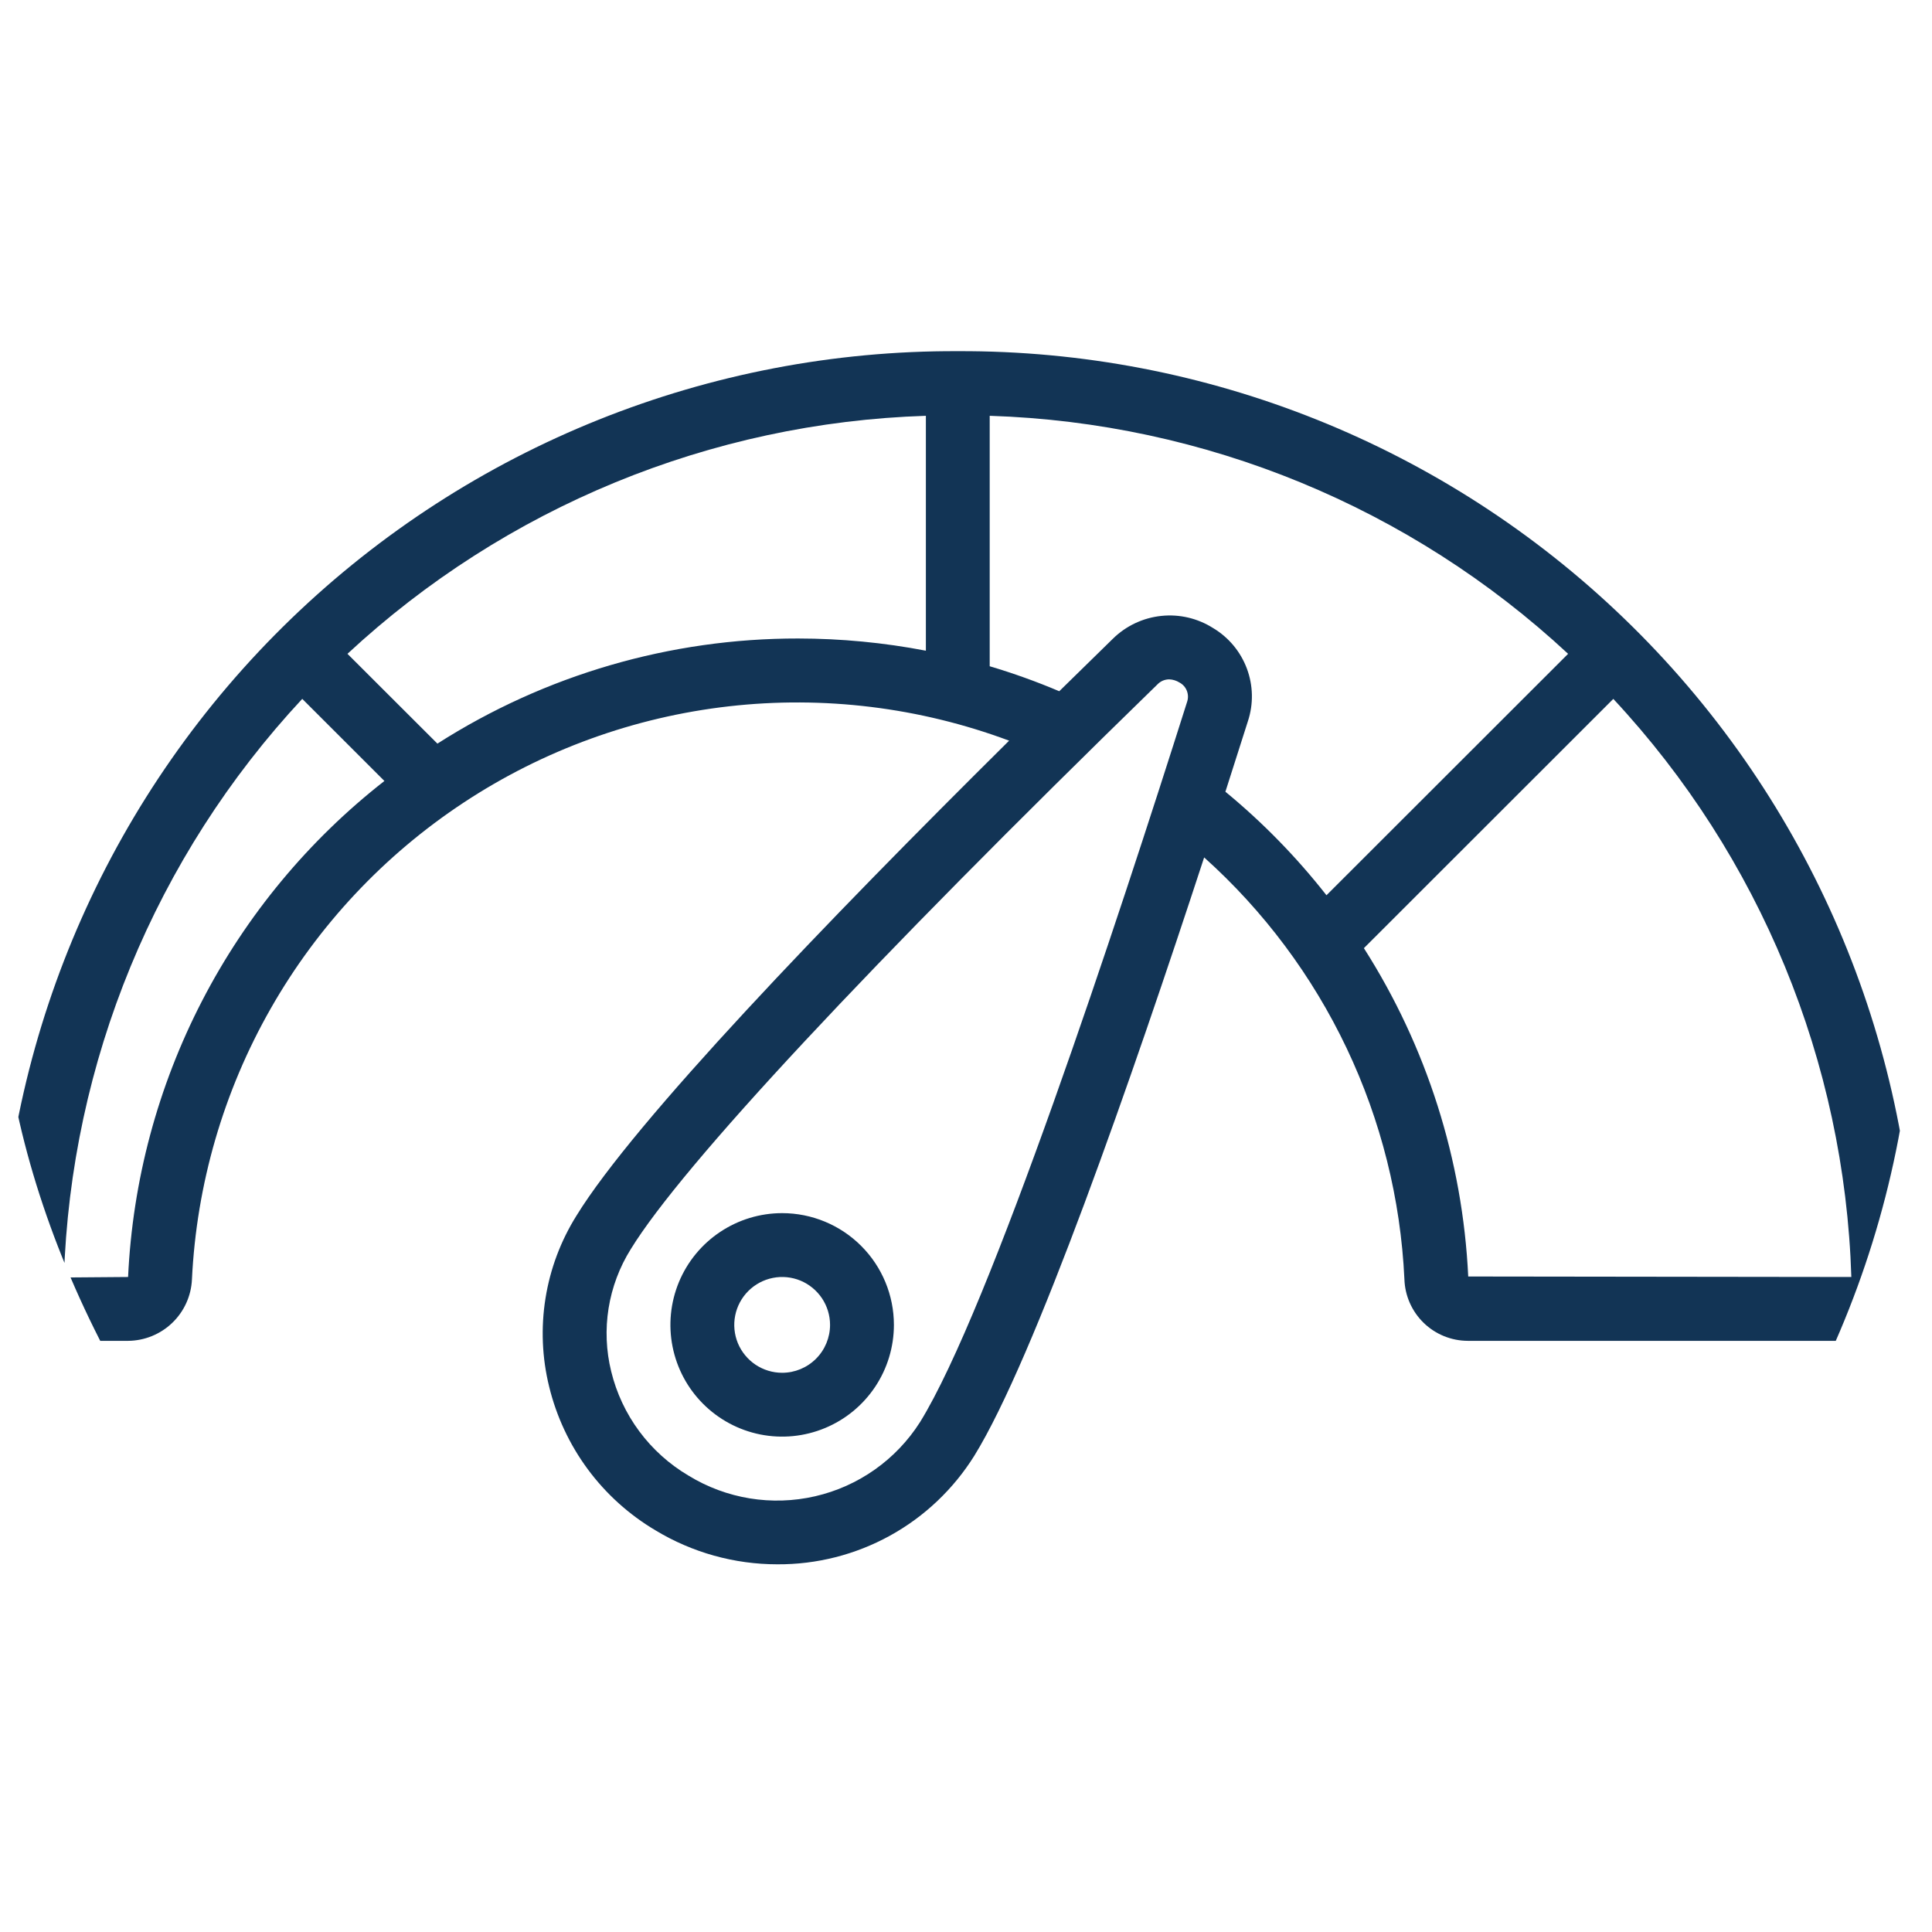 <svg width="60" height="60" viewBox="0 0 60 60" fill="none" xmlns="http://www.w3.org/2000/svg">
<g clip-path="url(#clip0_5_956)">
<path d="M29.745 10.906C22.026 10.874 14.6 13.854 9.045 19.213C3.49 24.573 0.246 31.888 0.001 39.603C-0.009 39.865 0.035 40.127 0.129 40.373C0.223 40.618 0.366 40.842 0.55 41.03C0.738 41.224 0.962 41.377 1.211 41.482C1.459 41.587 1.726 41.641 1.995 41.641H3.978C4.49 41.637 4.98 41.437 5.349 41.083C5.718 40.729 5.937 40.246 5.961 39.736C6.103 36.777 6.941 33.893 8.408 31.32C9.874 28.746 11.928 26.555 14.401 24.924C16.874 23.293 19.697 22.269 22.64 21.935C25.583 21.601 28.564 21.967 31.339 23.002C25.672 28.617 19.695 34.834 17.902 37.755C17.413 38.537 17.086 39.409 16.941 40.32C16.795 41.231 16.833 42.162 17.053 43.058C17.278 43.986 17.686 44.859 18.253 45.627C18.821 46.395 19.537 47.041 20.358 47.527C21.5 48.217 22.808 48.581 24.141 48.581C25.364 48.588 26.567 48.282 27.638 47.692C28.709 47.102 29.61 46.247 30.258 45.21C32.116 42.204 35.147 33.5 37.396 26.628C39.249 28.29 40.753 30.304 41.821 32.552C42.889 34.8 43.499 37.238 43.615 39.725C43.631 40.238 43.845 40.724 44.213 41.082C44.581 41.44 45.074 41.64 45.587 41.641H57.495C57.764 41.641 58.031 41.587 58.279 41.482C58.527 41.377 58.752 41.223 58.939 41.03C59.123 40.842 59.266 40.619 59.36 40.373C59.455 40.128 59.498 39.866 59.489 39.604C59.245 31.889 56 24.573 50.445 19.214C44.891 13.854 37.464 10.874 29.745 10.906ZM3.978 39.658L1.984 39.674C2.196 32.986 4.826 26.601 9.387 21.704L11.938 24.254C9.58 26.097 7.648 28.427 6.274 31.086C4.9 33.745 4.117 36.669 3.978 39.658ZM13.584 23.094L10.791 20.305C15.69 15.753 22.07 13.127 28.754 12.913V20.208C27.447 19.957 26.119 19.83 24.788 19.829C20.818 19.824 16.93 20.957 13.584 23.094ZM28.57 44.169C27.828 45.333 26.659 46.159 25.314 46.468C23.969 46.778 22.556 46.547 21.38 45.825C20.784 45.473 20.265 45.005 19.853 44.45C19.441 43.894 19.144 43.261 18.981 42.589C18.823 41.948 18.796 41.282 18.9 40.63C19.005 39.978 19.239 39.353 19.589 38.794C21.175 36.208 26.983 29.98 35.942 21.258C35.989 21.208 36.046 21.168 36.109 21.14C36.172 21.113 36.24 21.099 36.309 21.098C36.423 21.102 36.534 21.136 36.631 21.197C36.734 21.252 36.815 21.342 36.858 21.451C36.901 21.56 36.905 21.681 36.868 21.792C34.695 28.653 30.736 40.675 28.57 44.169ZM38.056 24.588C38.303 23.819 38.541 23.075 38.756 22.394C38.931 21.862 38.919 21.286 38.722 20.761C38.526 20.237 38.157 19.794 37.677 19.507C37.196 19.201 36.627 19.067 36.061 19.128C35.495 19.188 34.966 19.438 34.56 19.838C34.017 20.367 33.459 20.914 32.896 21.467C32.191 21.168 31.47 20.909 30.736 20.691V12.913C37.42 13.126 43.801 15.752 48.699 20.305L41.195 27.803C40.268 26.621 39.216 25.543 38.056 24.588ZM45.597 39.643C45.425 36.02 44.308 32.505 42.357 29.446L50.103 21.705C54.66 26.597 57.287 32.976 57.495 39.658L45.597 39.643Z" fill="#123455"/>
<path d="M24.29 37.675C23.604 37.675 22.933 37.879 22.363 38.26C21.792 38.641 21.347 39.183 21.084 39.817C20.822 40.452 20.753 41.149 20.887 41.822C21.021 42.495 21.351 43.114 21.837 43.599C22.322 44.084 22.94 44.415 23.613 44.549C24.287 44.683 24.984 44.614 25.618 44.351C26.252 44.089 26.794 43.644 27.176 43.073C27.557 42.503 27.761 41.832 27.761 41.145C27.761 40.225 27.395 39.342 26.744 38.692C26.093 38.041 25.211 37.675 24.29 37.675ZM24.29 42.633C23.996 42.633 23.709 42.545 23.464 42.382C23.22 42.218 23.029 41.986 22.916 41.715C22.804 41.443 22.774 41.144 22.832 40.855C22.889 40.567 23.031 40.302 23.239 40.094C23.447 39.886 23.712 39.744 24 39.687C24.289 39.629 24.588 39.659 24.86 39.771C25.131 39.884 25.363 40.075 25.527 40.319C25.69 40.564 25.778 40.851 25.778 41.145C25.778 41.54 25.621 41.918 25.342 42.197C25.063 42.476 24.685 42.633 24.29 42.633Z" fill="#123455"/>
</g>
<defs>
<clipPath id="clip0_5_956">
<rect width="59.487" height="59.487" rx="29.744" fill="white"/>
</clipPath>
</defs>
</svg>
